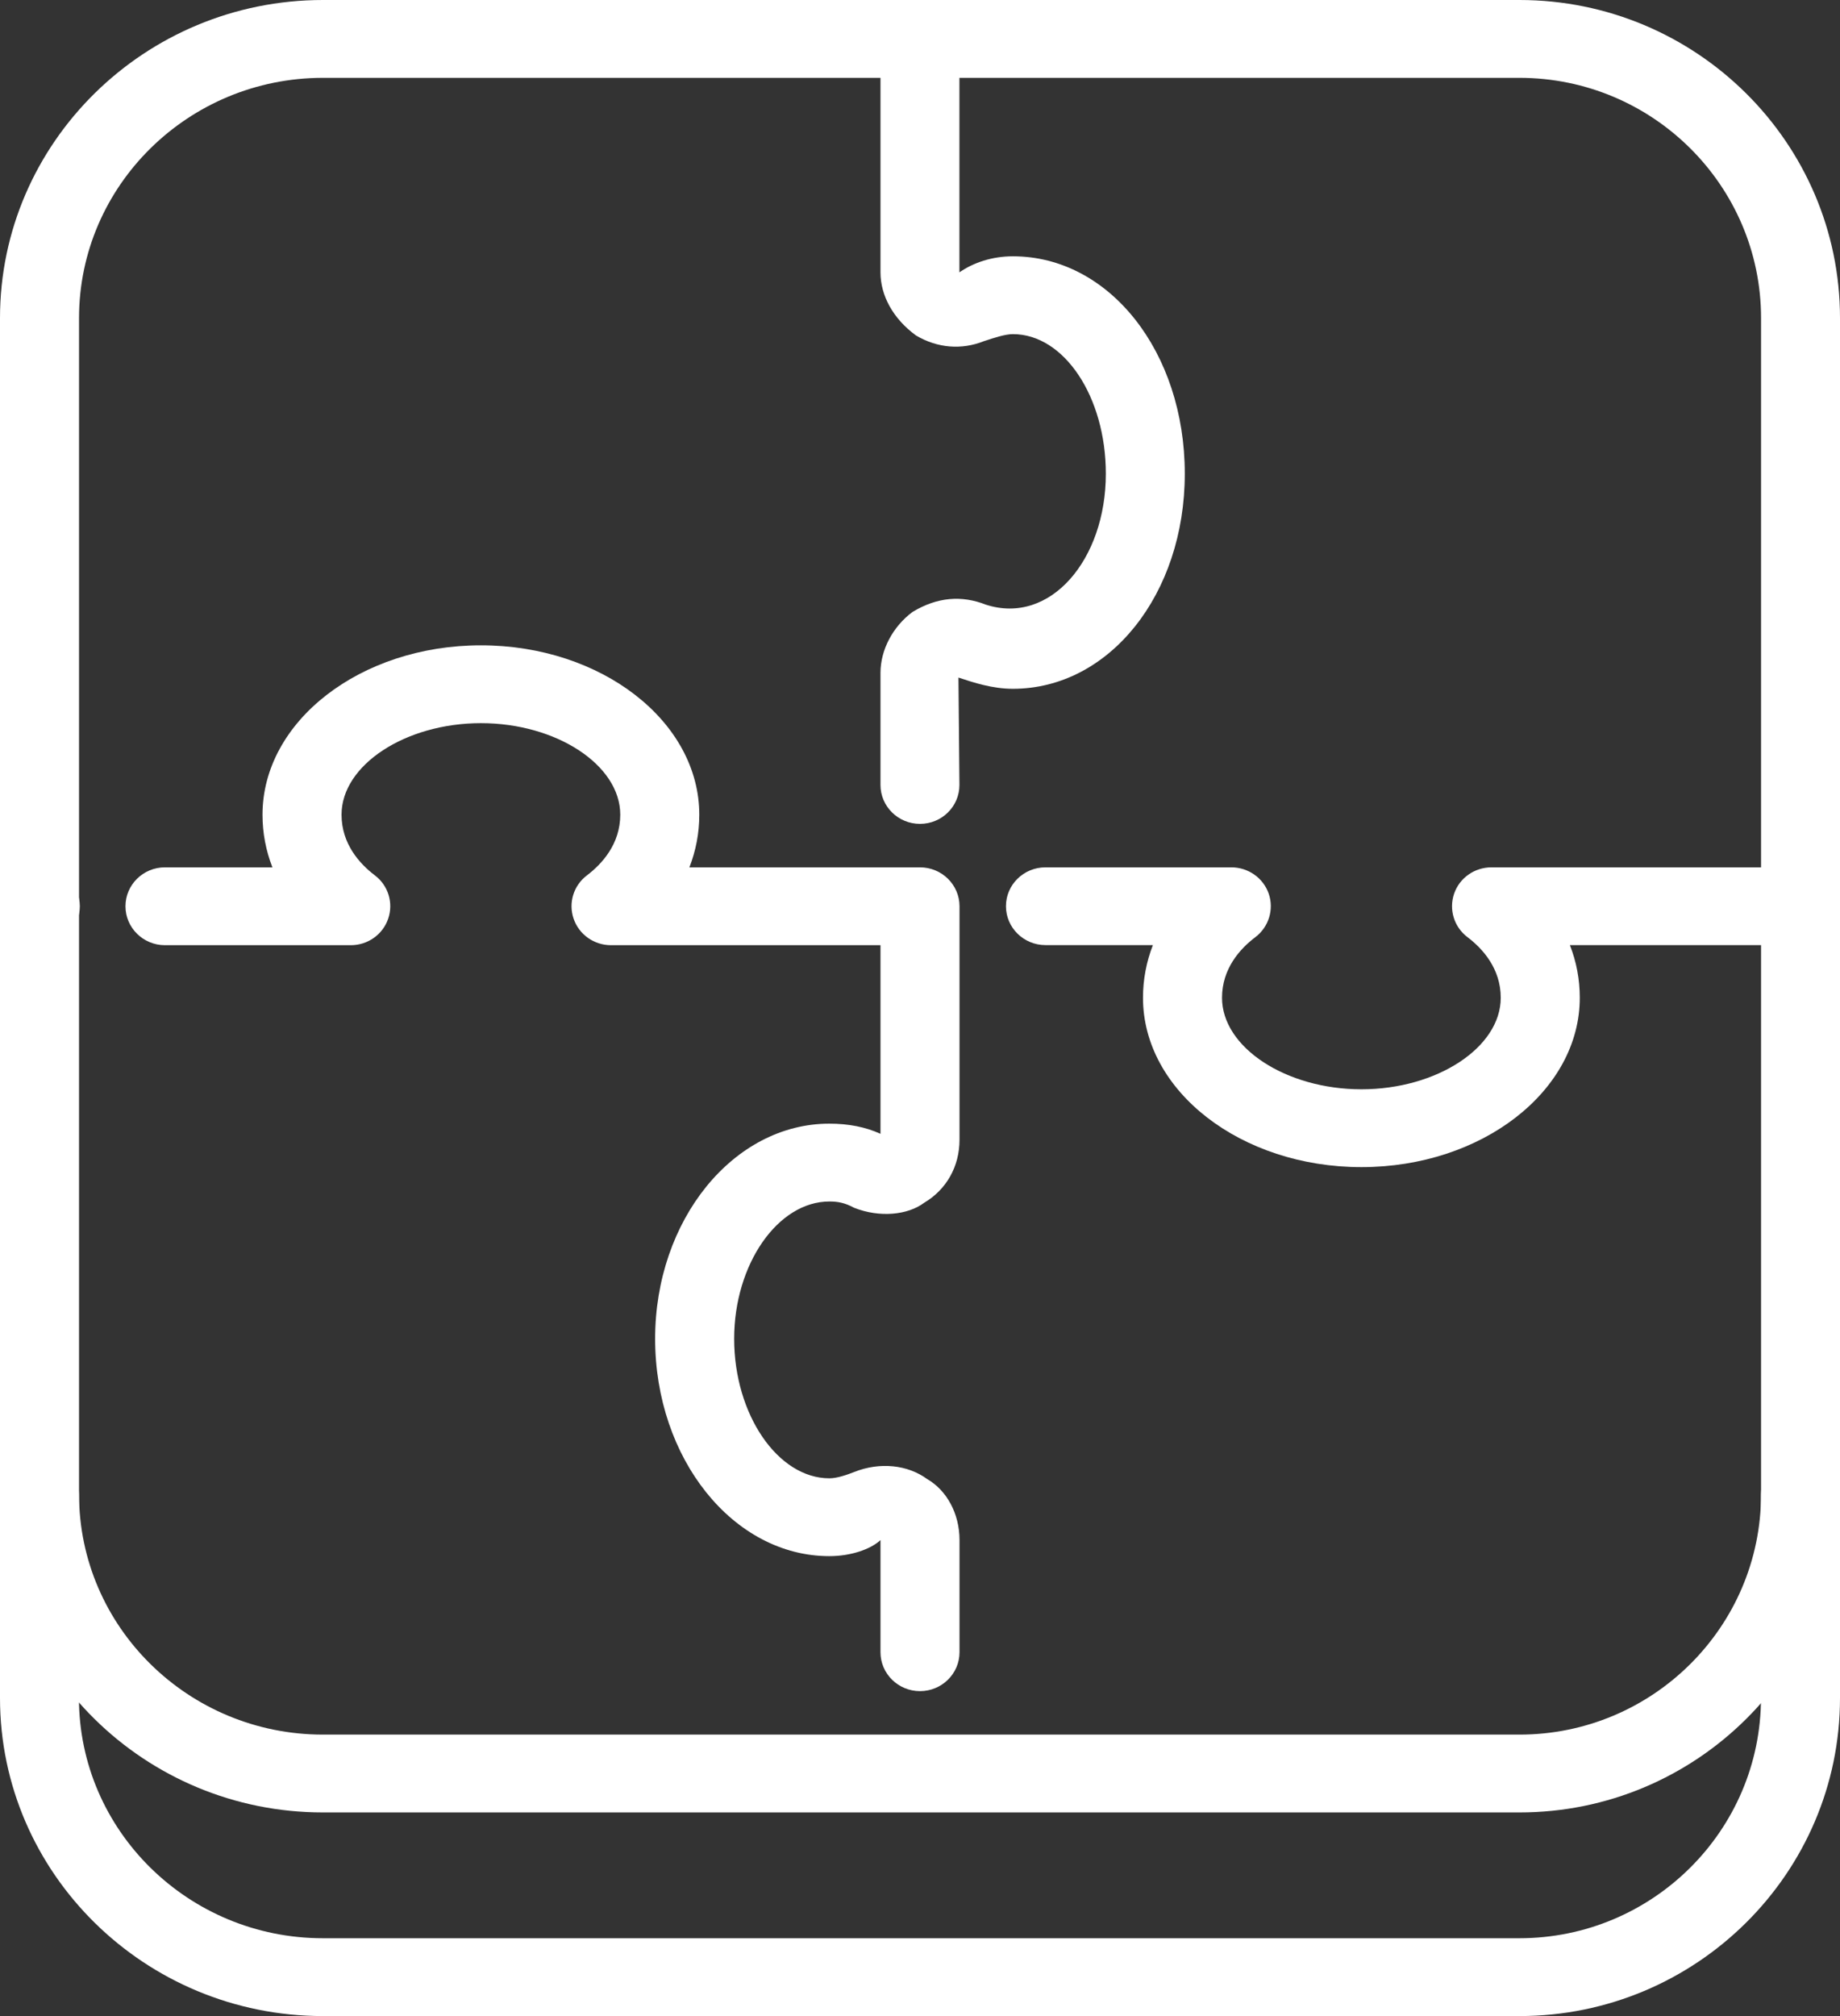 <svg width="21" height="23" viewBox="0 0 21 23" fill="none" xmlns="http://www.w3.org/2000/svg">
<rect x="0" y="0" width="21" height="23" fill="#333333" stroke="none"/>
<g id="Frame" clip-path="url(#clip0_84_173)">
<g id="Group">
<path id="Vector" d="M10.5 19.293C10.251 19.293 10.049 19.094 10.049 18.849V17.57C9.936 17.675 9.71 17.753 9.466 17.753C8.369 17.753 7.477 16.64 7.477 15.273C7.477 13.92 8.369 12.819 9.466 12.819C9.686 12.819 9.881 12.858 10.049 12.935V10.783H6.973C6.78 10.783 6.609 10.662 6.547 10.482C6.485 10.302 6.545 10.103 6.698 9.987C6.872 9.855 7.079 9.628 7.079 9.294C7.079 8.728 6.351 8.25 5.489 8.25C4.627 8.25 3.898 8.728 3.898 9.294C3.898 9.628 4.105 9.855 4.279 9.987C4.432 10.103 4.492 10.302 4.43 10.482C4.368 10.662 4.197 10.783 4.004 10.783H1.882C1.634 10.783 1.432 10.584 1.432 10.339C1.432 10.094 1.634 9.895 1.882 9.895H3.109C3.035 9.705 2.996 9.504 2.996 9.295C2.996 8.229 4.114 7.362 5.489 7.362C6.863 7.362 7.981 8.229 7.981 9.295C7.981 9.504 7.942 9.705 7.868 9.895H10.5C10.749 9.895 10.951 10.094 10.951 10.339V13.002C10.951 13.307 10.803 13.57 10.547 13.722C10.36 13.862 10.04 13.894 9.749 13.779C9.64 13.721 9.562 13.707 9.466 13.707C8.877 13.707 8.379 14.424 8.379 15.273C8.379 16.136 8.877 16.865 9.466 16.865C9.555 16.865 9.67 16.824 9.749 16.793C10.04 16.677 10.358 16.709 10.584 16.875C10.803 17.002 10.951 17.265 10.951 17.57V18.849C10.951 19.094 10.749 19.293 10.5 19.293ZM0.46 10.782C0.211 10.782 0.004 10.584 0.004 10.339C0.004 10.094 0.202 9.895 0.451 9.895H0.46C0.709 9.895 0.911 10.094 0.911 10.339C0.911 10.584 0.709 10.782 0.46 10.782Z" fill="white"/>
<path id="Vector_2" d="M15.538 13.315C14.164 13.315 13.045 12.448 13.045 11.383C13.045 11.174 13.084 10.972 13.158 10.782H11.932C11.683 10.782 11.481 10.583 11.481 10.338C11.481 10.093 11.683 9.895 11.932 9.895H14.053C14.246 9.895 14.417 10.015 14.48 10.195C14.542 10.376 14.48 10.575 14.328 10.691C14.154 10.822 13.947 11.049 13.947 11.383C13.947 11.949 14.676 12.427 15.538 12.427C16.4 12.427 17.128 11.949 17.128 11.383C17.128 11.049 16.921 10.822 16.748 10.691C16.595 10.575 16.534 10.376 16.596 10.195C16.658 10.015 16.829 9.895 17.023 9.895H20.549C20.798 9.895 21 10.093 21 10.338C21 10.583 20.798 10.782 20.549 10.782H17.917C17.992 10.972 18.03 11.174 18.03 11.383C18.03 12.448 16.912 13.315 15.538 13.315ZM10.5 9.399C10.251 9.399 10.049 9.2 10.049 8.955V7.676C10.049 7.414 10.19 7.148 10.415 6.981C10.699 6.81 10.976 6.79 11.251 6.898C11.988 7.136 12.621 6.382 12.621 5.405C12.621 4.527 12.145 3.812 11.56 3.812C11.473 3.812 11.348 3.853 11.227 3.893C10.976 3.993 10.7 3.973 10.454 3.827C10.189 3.633 10.049 3.368 10.049 3.107V0.444C10.049 0.199 10.251 0 10.499 0C10.748 0 10.95 0.199 10.95 0.444V3.107C11.111 2.995 11.325 2.924 11.56 2.924C12.66 2.924 13.522 4.013 13.522 5.404C13.522 6.78 12.66 7.858 11.56 7.858C11.326 7.858 11.111 7.787 10.939 7.73L10.95 8.954C10.951 9.2 10.749 9.399 10.5 9.399Z" fill="white"/>
<path id="Vector_3" d="M17.341 20.677H3.686C1.654 20.677 0 19.049 0 17.047V3.629C0 1.628 1.654 0 3.686 0H17.341C19.359 0 21 1.628 21 3.629V17.047C21 19.049 19.358 20.677 17.341 20.677ZM3.686 0.888C2.15 0.888 0.902 2.118 0.902 3.629V17.047C0.902 18.559 2.15 19.789 3.686 19.789H17.341C18.862 19.789 20.099 18.559 20.099 17.047V3.629C20.099 2.118 18.862 0.888 17.341 0.888H3.686Z" fill="white"/>
<path id="Vector_4" d="M17.341 23H3.686C1.654 23 0 21.372 0 19.371V17.047C0 16.802 0.202 16.604 0.451 16.604C0.7 16.604 0.901 16.802 0.901 17.047V19.371C0.901 20.882 2.15 22.112 3.685 22.112H17.341C18.861 22.112 20.098 20.882 20.098 19.371V17.047C20.098 16.802 20.3 16.604 20.549 16.604C20.798 16.604 21 16.802 21 17.047V19.371C21 21.372 19.358 23 17.341 23Z" fill="white"/>
</g>
</g>
<defs>
<clipPath id="clip0_84_173">
<rect width="21" height="23" fill="white"/>
</clipPath>
</defs>
</svg>
